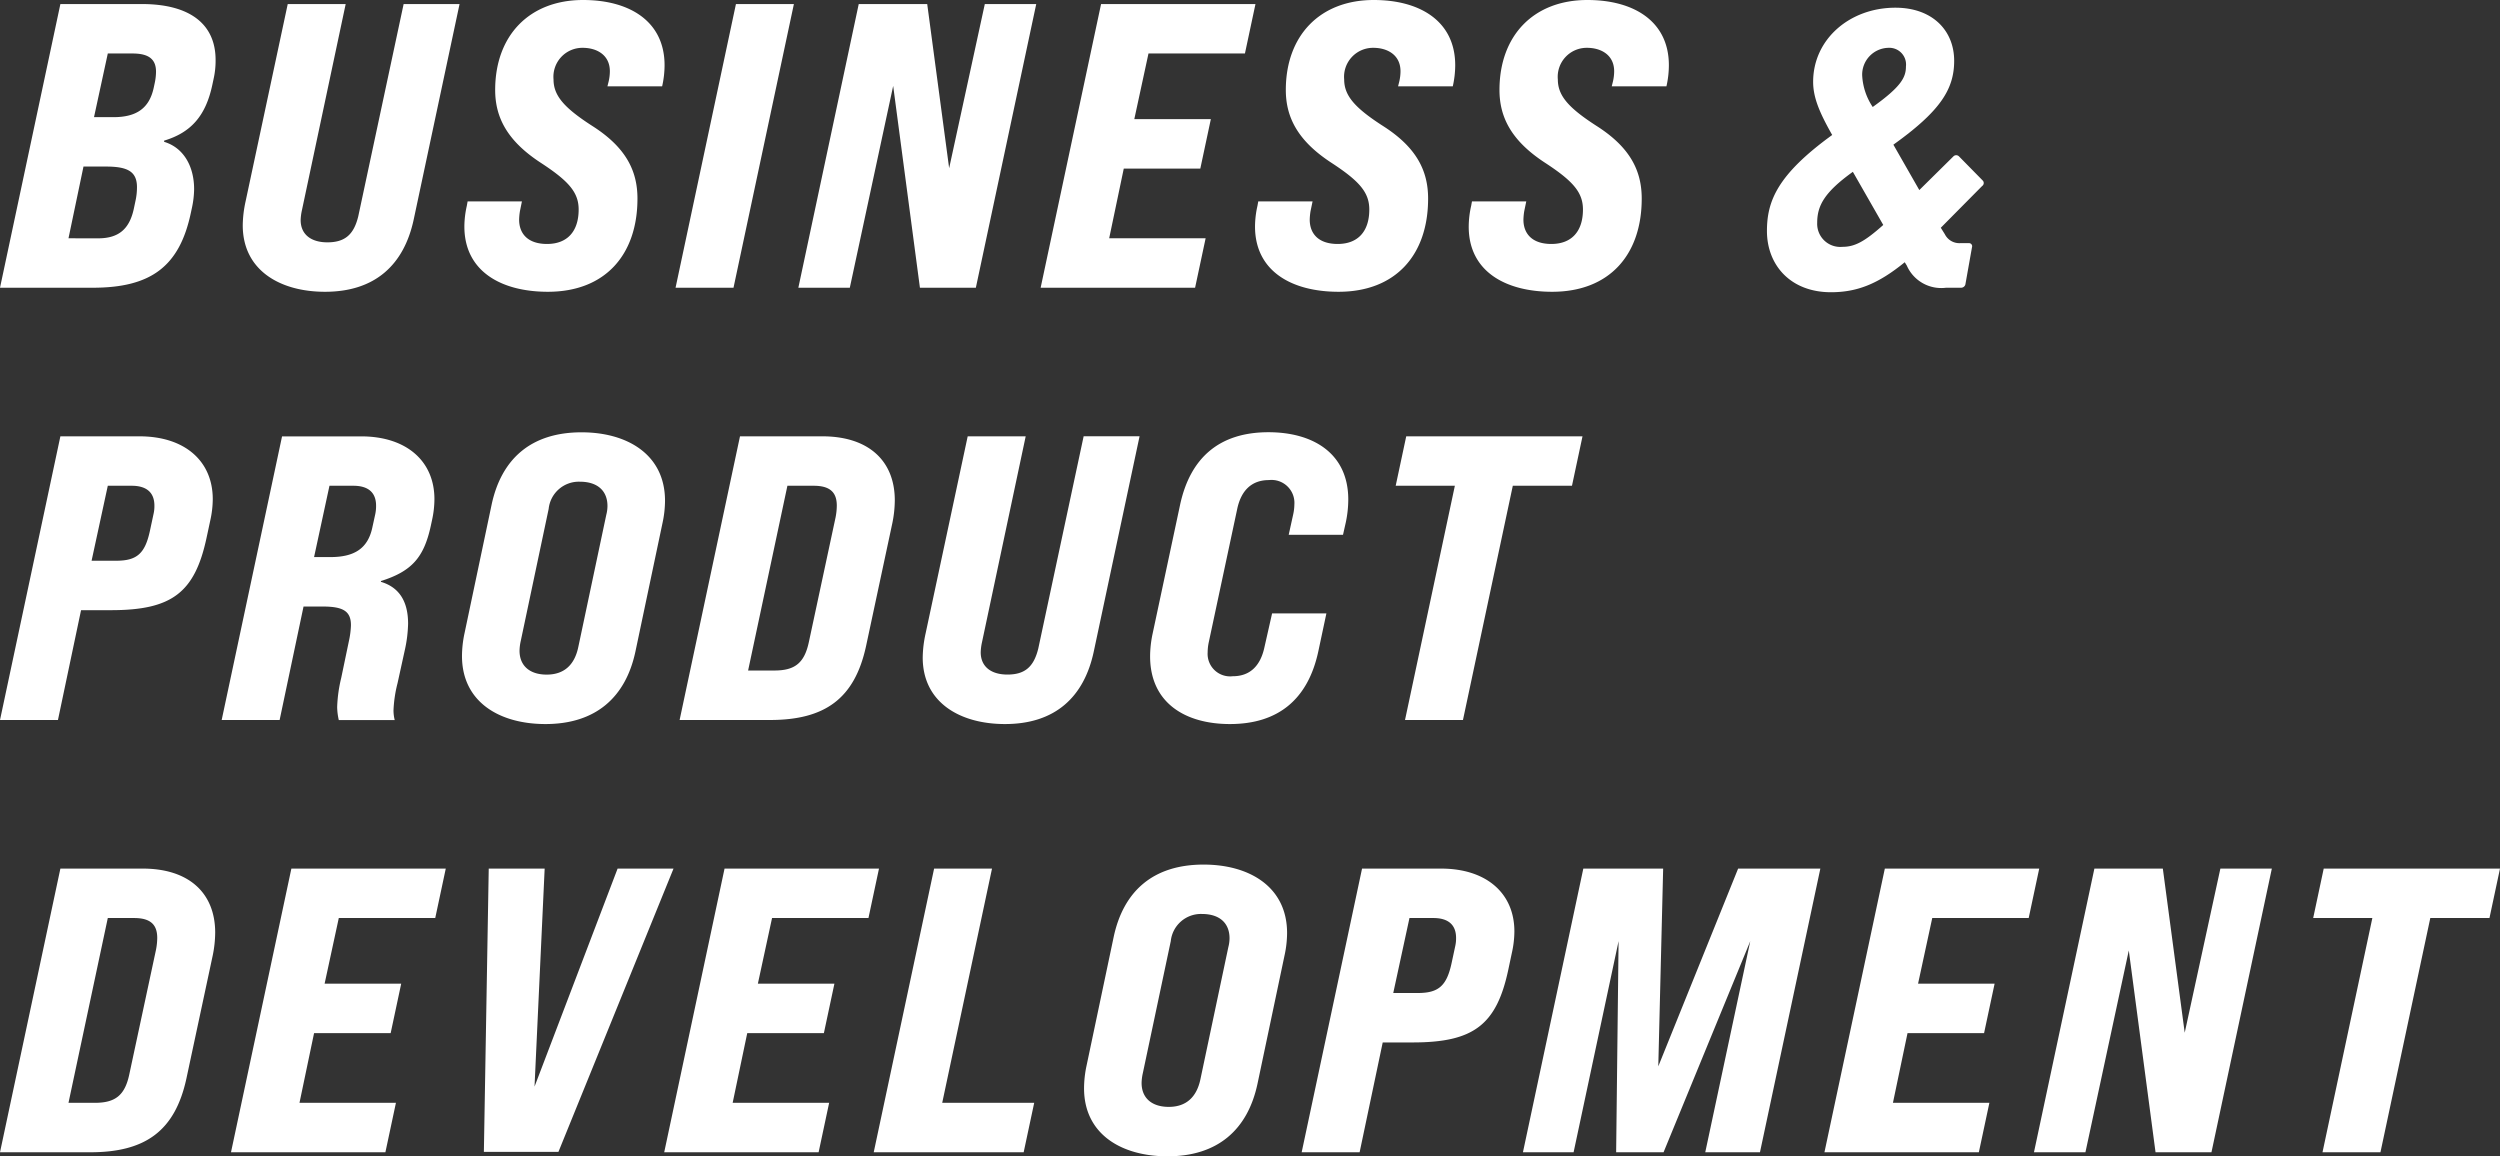 <svg xmlns="http://www.w3.org/2000/svg" width="277.605" height="128.4" viewBox="0 0 277.605 128.4">
  <rect x="0" y="0" width="277.605" height="128.4" fill="#333333" stroke="none"/>
  <g id="グループ_7589" data-name="グループ 7589" transform="translate(-22.045 -95.05)">
    <path id="パス_17125" data-name="パス 17125" d="M.045,0H10.35c6.435,0,9.63-2.34,10.89-8.325l.135-.63a10.276,10.276,0,0,0,.225-1.98c0-2.61-1.215-4.635-3.33-5.265v-.135c3.015-.9,4.635-2.79,5.355-6.21l.135-.63a9.16,9.16,0,0,0,.225-2.115c0-4.005-2.88-6.21-8.19-6.21H6.75Zm10.44-18.945,1.53-7.065H14.76c1.8,0,2.61.63,2.61,2.025a6.257,6.257,0,0,1-.135,1.215l-.135.63c-.5,2.205-1.89,3.2-4.455,3.2ZM7.65-5.49l1.665-7.965h2.52c2.43,0,3.42.585,3.42,2.3a7.039,7.039,0,0,1-.18,1.575l-.18.855c-.5,2.25-1.71,3.24-3.96,3.24ZM36.135.45c5.535,0,8.775-2.97,9.855-8.055L51.075-31.5h-6.21L39.825-7.92C39.33-5.895,38.34-5.04,36.4-5.04c-1.845,0-2.97-.9-2.97-2.475A5.825,5.825,0,0,1,33.57-8.6l4.86-22.9H31.995L27.315-9.585A12.989,12.989,0,0,0,27-6.93C27-1.935,31.14.45,36.135.45Zm24.75,0C67.23.45,70.83-3.645,70.83-9.9c0-3.06-1.26-5.67-5-8.055-3.15-2.025-4.32-3.375-4.32-5.175a3.218,3.218,0,0,1,3.24-3.51c1.53,0,3.015.765,3.015,2.61a5.1,5.1,0,0,1-.135,1.125l-.135.54h6.075a10.678,10.678,0,0,0,.27-2.34c0-4.9-3.915-7.245-9.045-7.245-5.985,0-9.765,3.96-9.765,9.99,0,3.06,1.35,5.67,5.085,8.1,3.1,2.025,4.185,3.285,4.185,5.175,0,2.43-1.26,3.825-3.51,3.825-2.16,0-3.1-1.17-3.1-2.7a6.714,6.714,0,0,1,.09-.945L58-9.585h-6.03l-.09.495a10.6,10.6,0,0,0-.27,2.3C51.615-1.845,55.665.45,60.885.45ZM75.06,0h6.435L88.2-31.5H81.765ZM88.695,0H94.41l4.815-22.41L102.195,0h6.21l6.705-31.5H109.4l-3.96,18.225L103.005-31.5H95.4ZM115.6,0H132.75l1.17-5.49H123.21l1.62-7.74h8.5l1.17-5.49H126l1.575-7.29h10.71l1.17-5.49H122.31ZM148.68.45c6.345,0,9.945-4.095,9.945-10.35,0-3.06-1.26-5.67-5-8.055-3.15-2.025-4.32-3.375-4.32-5.175a3.218,3.218,0,0,1,3.24-3.51c1.53,0,3.015.765,3.015,2.61a5.1,5.1,0,0,1-.135,1.125l-.135.54h6.075a10.679,10.679,0,0,0,.27-2.34c0-4.9-3.915-7.245-9.045-7.245-5.985,0-9.765,3.96-9.765,9.99,0,3.06,1.35,5.67,5.085,8.1,3.1,2.025,4.185,3.285,4.185,5.175,0,2.43-1.26,3.825-3.51,3.825-2.16,0-3.105-1.17-3.105-2.7a6.714,6.714,0,0,1,.09-.945l.225-1.08h-6.03l-.09.495a10.6,10.6,0,0,0-.27,2.3C139.41-1.845,143.46.45,148.68.45ZM172.4.45c6.345,0,9.945-4.095,9.945-10.35,0-3.06-1.26-5.67-4.995-8.055-3.15-2.025-4.32-3.375-4.32-5.175a3.218,3.218,0,0,1,3.24-3.51c1.53,0,3.015.765,3.015,2.61a5.1,5.1,0,0,1-.135,1.125l-.135.54h6.075a10.679,10.679,0,0,0,.27-2.34c0-4.9-3.915-7.245-9.045-7.245-5.985,0-9.765,3.96-9.765,9.99,0,3.06,1.35,5.67,5.085,8.1,3.1,2.025,4.185,3.285,4.185,5.175,0,2.43-1.26,3.825-3.51,3.825-2.16,0-3.1-1.17-3.1-2.7a6.714,6.714,0,0,1,.09-.945l.225-1.08h-6.03l-.09.495a10.6,10.6,0,0,0-.27,2.3C163.125-1.845,167.175.45,172.4.45ZM.045,48H6.48L9.045,35.805h3.33c6.75,0,9.315-1.935,10.62-8.1l.405-1.89a11.037,11.037,0,0,0,.27-2.34c0-4.23-3.105-6.975-8.145-6.975H6.75Zm10.17-17.685,1.8-8.325H14.67c1.665,0,2.52.765,2.52,2.205a3.728,3.728,0,0,1-.09.9l-.405,1.89c-.54,2.52-1.44,3.33-3.735,3.33ZM24.66,48h6.435L33.75,35.4h2.115c2.25,0,3.15.495,3.15,2.07a9.357,9.357,0,0,1-.225,1.755l-.855,4.1a15.686,15.686,0,0,0-.45,3.24,7,7,0,0,0,.18,1.44h6.21a4.438,4.438,0,0,1-.135-1.08,14.385,14.385,0,0,1,.45-3.015l.81-3.69a14.76,14.76,0,0,0,.36-2.925c0-2.52-1.035-4.05-3.015-4.635v-.09c3.42-1.08,4.77-2.61,5.535-6.12l.135-.63a11.037,11.037,0,0,0,.27-2.34c0-4.23-3.105-6.975-8.145-6.975H31.365ZM34.92,29.91l1.71-7.92h2.655c1.665,0,2.52.765,2.52,2.205a4.265,4.265,0,0,1-.09.945L41.4,26.58c-.5,2.43-2.07,3.33-4.68,3.33ZM60.615,48.45c5.58,0,8.91-2.97,9.99-8.055l3.015-14.31a11.812,11.812,0,0,0,.27-2.43c0-5.13-4.185-7.6-9.27-7.6-5.625,0-8.91,2.97-9.99,8.055l-3.015,14.31a12.232,12.232,0,0,0-.27,2.475C51.345,46.02,55.53,48.45,60.615,48.45Zm.135-5.49c-1.89,0-3.015-.99-3.015-2.655a5.334,5.334,0,0,1,.135-1.08l3.1-14.67A3.367,3.367,0,0,1,64.44,21.54c1.98,0,3.06,1.035,3.06,2.7a4.013,4.013,0,0,1-.135.99L64.26,39.9C63.855,41.835,62.73,42.96,60.75,42.96ZM75.51,48H85.545c6.12,0,9.4-2.385,10.665-8.19l2.925-13.68a13.013,13.013,0,0,0,.27-2.52c0-4.365-2.88-7.11-8.055-7.11H82.215Zm7.605-5.49L87.48,21.99H90.4c1.8,0,2.565.72,2.565,2.205a7.141,7.141,0,0,1-.135,1.3l-2.97,13.86c-.5,2.34-1.575,3.15-3.825,3.15Zm28.53,5.94c5.535,0,8.775-2.97,9.855-8.055l5.085-23.9h-6.21l-5.04,23.58c-.5,2.025-1.485,2.88-3.42,2.88-1.845,0-2.97-.9-2.97-2.475a5.824,5.824,0,0,1,.135-1.08l4.86-22.9H107.5l-4.68,21.915a12.989,12.989,0,0,0-.315,2.655C102.51,46.065,106.65,48.45,111.645,48.45Zm24.975,0c5.445,0,8.685-2.835,9.81-8.055l.9-4.23H141.3l-.855,3.78c-.45,2.07-1.62,3.195-3.51,3.195a2.5,2.5,0,0,1-2.79-2.655,5.5,5.5,0,0,1,.135-1.17l3.15-14.76c.45-2.115,1.665-3.195,3.51-3.195a2.545,2.545,0,0,1,2.835,2.7,5.416,5.416,0,0,1-.135,1.125l-.495,2.25h6.03l.315-1.4a12.32,12.32,0,0,0,.27-2.52c0-5.13-3.915-7.47-8.865-7.47-5.445,0-8.685,2.835-9.81,8.055l-3.06,14.355a12.232,12.232,0,0,0-.27,2.475C127.755,46.11,131.67,48.45,136.62,48.45ZM156.06,48h6.435l5.535-26.01h6.57l1.17-5.49H156.195l-1.17,5.49h6.57ZM.045,96H10.08c6.12,0,9.405-2.385,10.665-8.19L23.67,74.13a13.013,13.013,0,0,0,.27-2.52c0-4.365-2.88-7.11-8.055-7.11H6.75ZM7.65,90.51l4.365-20.52H14.94c1.8,0,2.565.72,2.565,2.205A7.141,7.141,0,0,1,17.37,73.5L14.4,87.36c-.495,2.34-1.575,3.15-3.825,3.15ZM25.695,96H42.84l1.17-5.49H33.3l1.62-7.74h8.505l1.17-5.49H36.09l1.575-7.29h10.71l1.17-5.49H32.4Zm28.08-.045h8.28L74.835,64.5h-6.21L59.4,88.71,60.525,64.5h-6.21ZM73.8,96H90.945l1.17-5.49H81.4l1.62-7.74H91.53l1.17-5.49h-8.5l1.575-7.29H96.48l1.17-5.49H80.5Zm23.265,0h16.65l1.17-5.49H104.67L110.2,64.5H103.77Zm32.625.45c5.58,0,8.91-2.97,9.99-8.055l3.015-14.31a11.812,11.812,0,0,0,.27-2.43c0-5.13-4.185-7.6-9.27-7.6-5.625,0-8.91,2.97-9.99,8.055l-3.015,14.31a12.232,12.232,0,0,0-.27,2.475C120.42,94.02,124.605,96.45,129.69,96.45Zm.135-5.49c-1.89,0-3.015-.99-3.015-2.655a5.334,5.334,0,0,1,.135-1.08l3.105-14.67a3.367,3.367,0,0,1,3.465-3.015c1.98,0,3.06,1.035,3.06,2.7a4.013,4.013,0,0,1-.135.99l-3.1,14.67C132.93,89.835,131.8,90.96,129.825,90.96ZM144.585,96h6.435l2.565-12.195h3.33c6.75,0,9.315-1.935,10.62-8.1l.4-1.89a11.036,11.036,0,0,0,.27-2.34c0-4.23-3.1-6.975-8.145-6.975H151.29Zm10.17-17.685,1.8-8.325h2.655c1.665,0,2.52.765,2.52,2.205a3.728,3.728,0,0,1-.09.9l-.405,1.89c-.54,2.52-1.44,3.33-3.735,3.33ZM169.155,96h5.625l4.995-23.445L179.505,96h5.265l9.63-23.445L189.4,96h6.075l6.705-31.5H193.05l-8.865,21.96.54-21.96H175.86Zm33.48,0H219.78l1.17-5.49H210.24l1.62-7.74h8.5l1.17-5.49H213.03l1.575-7.29h10.71l1.17-5.49H209.34ZM225.9,96h5.715l4.815-22.41L239.4,96h6.21l6.705-31.5H246.6l-3.96,18.225L240.21,64.5h-7.6Zm32.04,0h6.435l5.535-26.01h6.57l1.17-5.49H258.075l-1.17,5.49h6.57Z" transform="translate(22 127)" fill="#fff"/>
    <path id="パス_17126" data-name="パス 17126" d="M155.25-6.3c0,3.78,2.61,6.8,7.11,6.8,2.925,0,5.265-.945,8.19-3.33l.225.36A4.177,4.177,0,0,0,175.14,0H176.8a.491.491,0,0,0,.5-.45l.72-4.05a.345.345,0,0,0-.36-.45h-.945a1.8,1.8,0,0,1-1.71-.99l-.45-.72,4.59-4.635a.4.4,0,0,0,.045-.63l-2.61-2.655a.435.435,0,0,0-.63,0l-3.78,3.735-2.88-5.04c5.22-3.735,6.75-6.165,6.75-9.315,0-3.375-2.43-5.895-6.525-5.895-5.085,0-9.135,3.51-9.135,8.235,0,1.8.765,3.51,2.115,5.9C156.42-12.555,155.25-9.63,155.25-6.3Zm11.745-13.77a6.924,6.924,0,0,1-1.17-3.51,2.979,2.979,0,0,1,2.925-3.06,1.858,1.858,0,0,1,1.935,2.07C170.685-23.355,170.145-22.32,166.995-20.07ZM160.83-7.2c0-1.89.765-3.375,3.96-5.67l3.375,5.9c-2.115,1.89-3.195,2.43-4.545,2.43A2.564,2.564,0,0,1,160.83-7.2Z" transform="translate(63 127)" fill="#fff"/>
  </g>
</svg>
